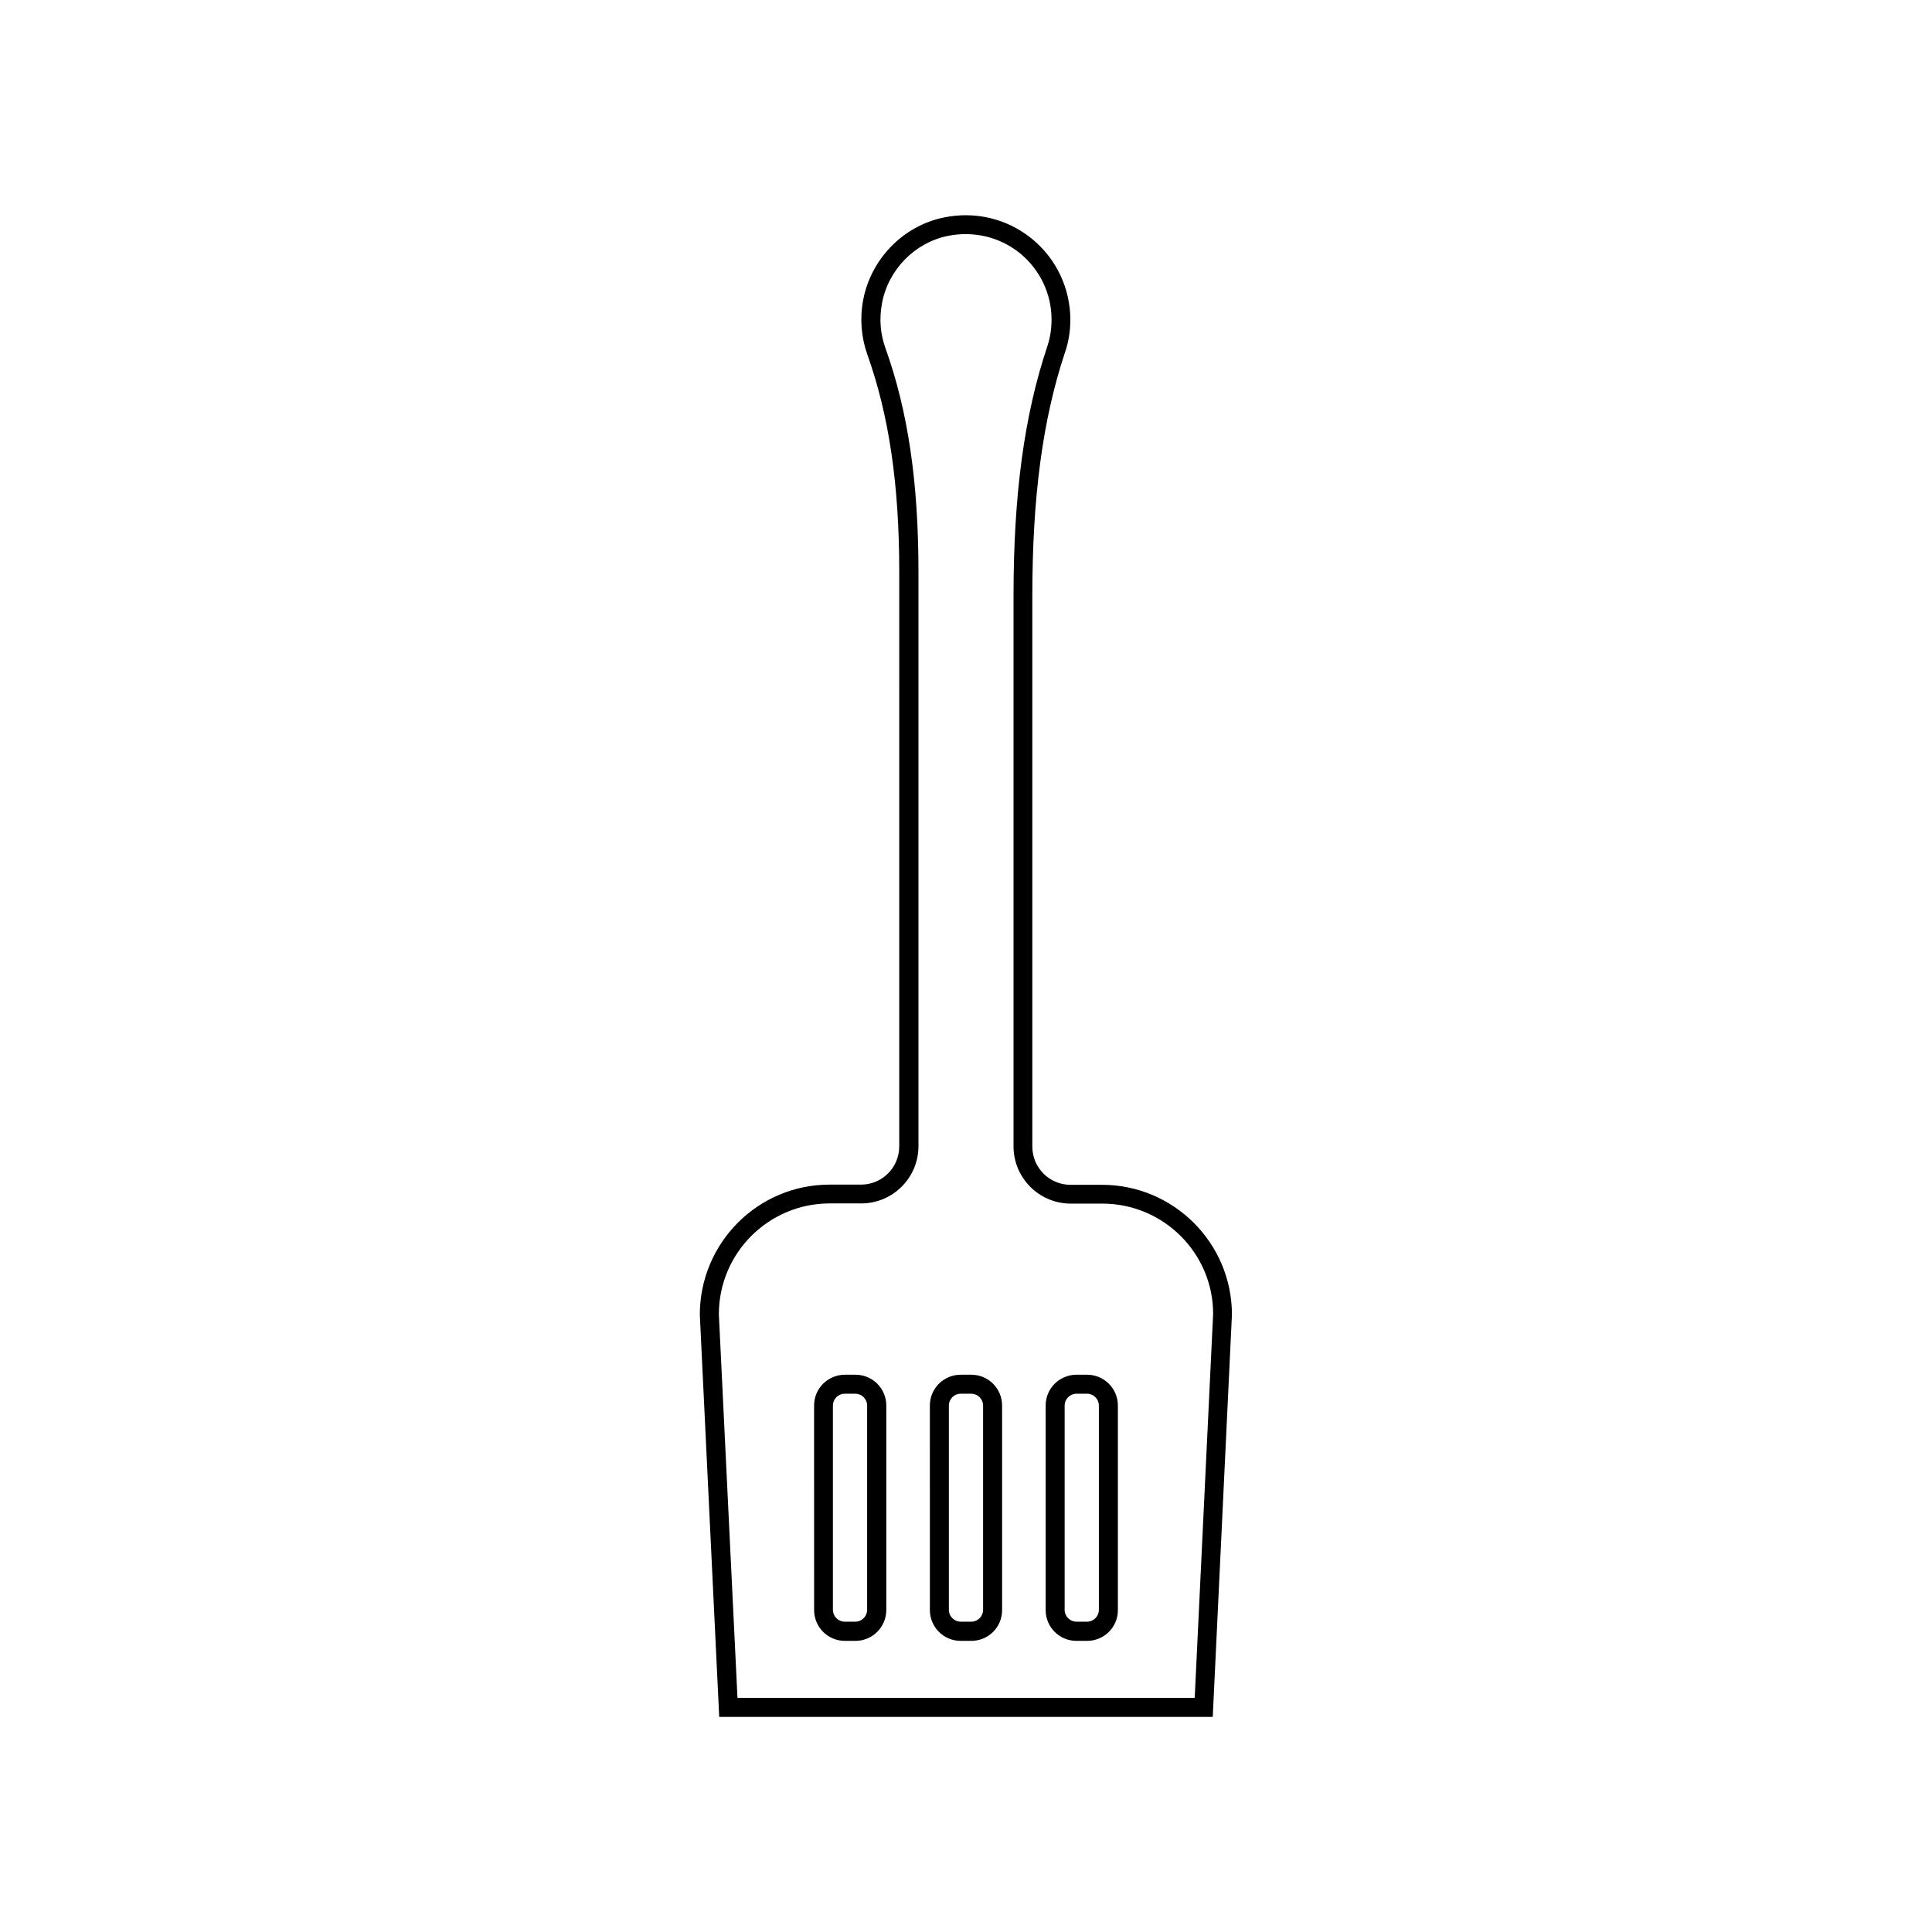 <?xml version="1.0" encoding="UTF-8"?>
<!-- Uploaded to: ICON Repo, www.iconrepo.com, Generator: ICON Repo Mixer Tools -->
<svg fill="#000000" width="800px" height="800px" version="1.1" viewBox="144 144 512 512" xmlns="http://www.w3.org/2000/svg">
 <path d="m465.39 599h-130.79l-5.141-106.55c0-19.094 15.418-34.512 34.359-34.512h8.363c5.594 0 10.125-4.535 10.125-10.125l0.004-152.3c0-23.125-2.719-41.465-8.465-57.586-1.613-4.535-2.016-9.523-1.109-14.359 2.016-10.883 10.578-19.699 21.312-21.914 8.363-1.762 16.879 0.301 23.375 5.594 6.5 5.289 10.227 13.148 10.227 21.512 0 2.922-0.453 5.844-1.41 8.613-5.945 17.836-8.664 38.391-8.664 64.641v145.85c0 5.594 4.535 10.125 10.125 10.125h8.363c18.941 0 34.41 15.418 34.41 34.41zm-125.95-5.039h121.17l4.883-101.77c0-16.07-13.148-29.223-29.371-29.223h-8.363c-8.363 0-15.164-6.801-15.164-15.164v-145.85c0-26.801 2.82-47.863 8.969-66.199 0.754-2.266 1.109-4.637 1.109-7.055 0-6.852-3.074-13.25-8.363-17.582-5.34-4.332-12.344-5.996-19.195-4.586-8.766 1.812-15.77 9.02-17.383 17.887-0.754 4.082-0.453 8.012 0.906 11.789 5.996 16.727 8.766 35.57 8.766 59.297v152.25c0 8.363-6.801 15.164-15.164 15.164h-8.363c-16.172 0-29.371 13.148-29.371 29.371zm92.648-15.113h-2.82c-4.535 0-8.16-3.68-8.16-8.16v-54.211c0-4.535 3.68-8.16 8.16-8.16h2.82c4.535 0 8.16 3.68 8.16 8.16v54.16c0.055 4.531-3.625 8.211-8.16 8.211zm-2.82-65.496c-1.715 0-3.125 1.41-3.125 3.125v54.16c0 1.715 1.41 3.125 3.125 3.125h2.82c1.715 0 3.125-1.41 3.125-3.125v-54.16c0-1.715-1.41-3.125-3.125-3.125zm-27.859 65.496h-2.82c-4.535 0-8.16-3.68-8.16-8.16l-0.004-54.211c0-4.535 3.68-8.16 8.16-8.16h2.82c4.535 0 8.16 3.68 8.16 8.16v54.16c0.055 4.531-3.621 8.211-8.156 8.211zm-2.824-65.496c-1.715 0-3.125 1.41-3.125 3.125v54.16c0 1.715 1.41 3.125 3.125 3.125h2.82c1.715 0 3.125-1.41 3.125-3.125v-54.16c0-1.715-1.41-3.125-3.125-3.125zm-27.859 65.496h-2.82c-4.535 0-8.16-3.68-8.16-8.16l-0.004-54.211c0-4.535 3.68-8.16 8.16-8.16h2.82c4.535 0 8.16 3.68 8.16 8.16v54.16c0.008 4.531-3.672 8.211-8.156 8.211zm-2.871-65.496c-1.715 0-3.125 1.41-3.125 3.125v54.16c0 1.715 1.41 3.125 3.125 3.125h2.82c1.715 0 3.125-1.41 3.125-3.125v-54.16c0-1.715-1.41-3.125-3.125-3.125z"/>
</svg>
